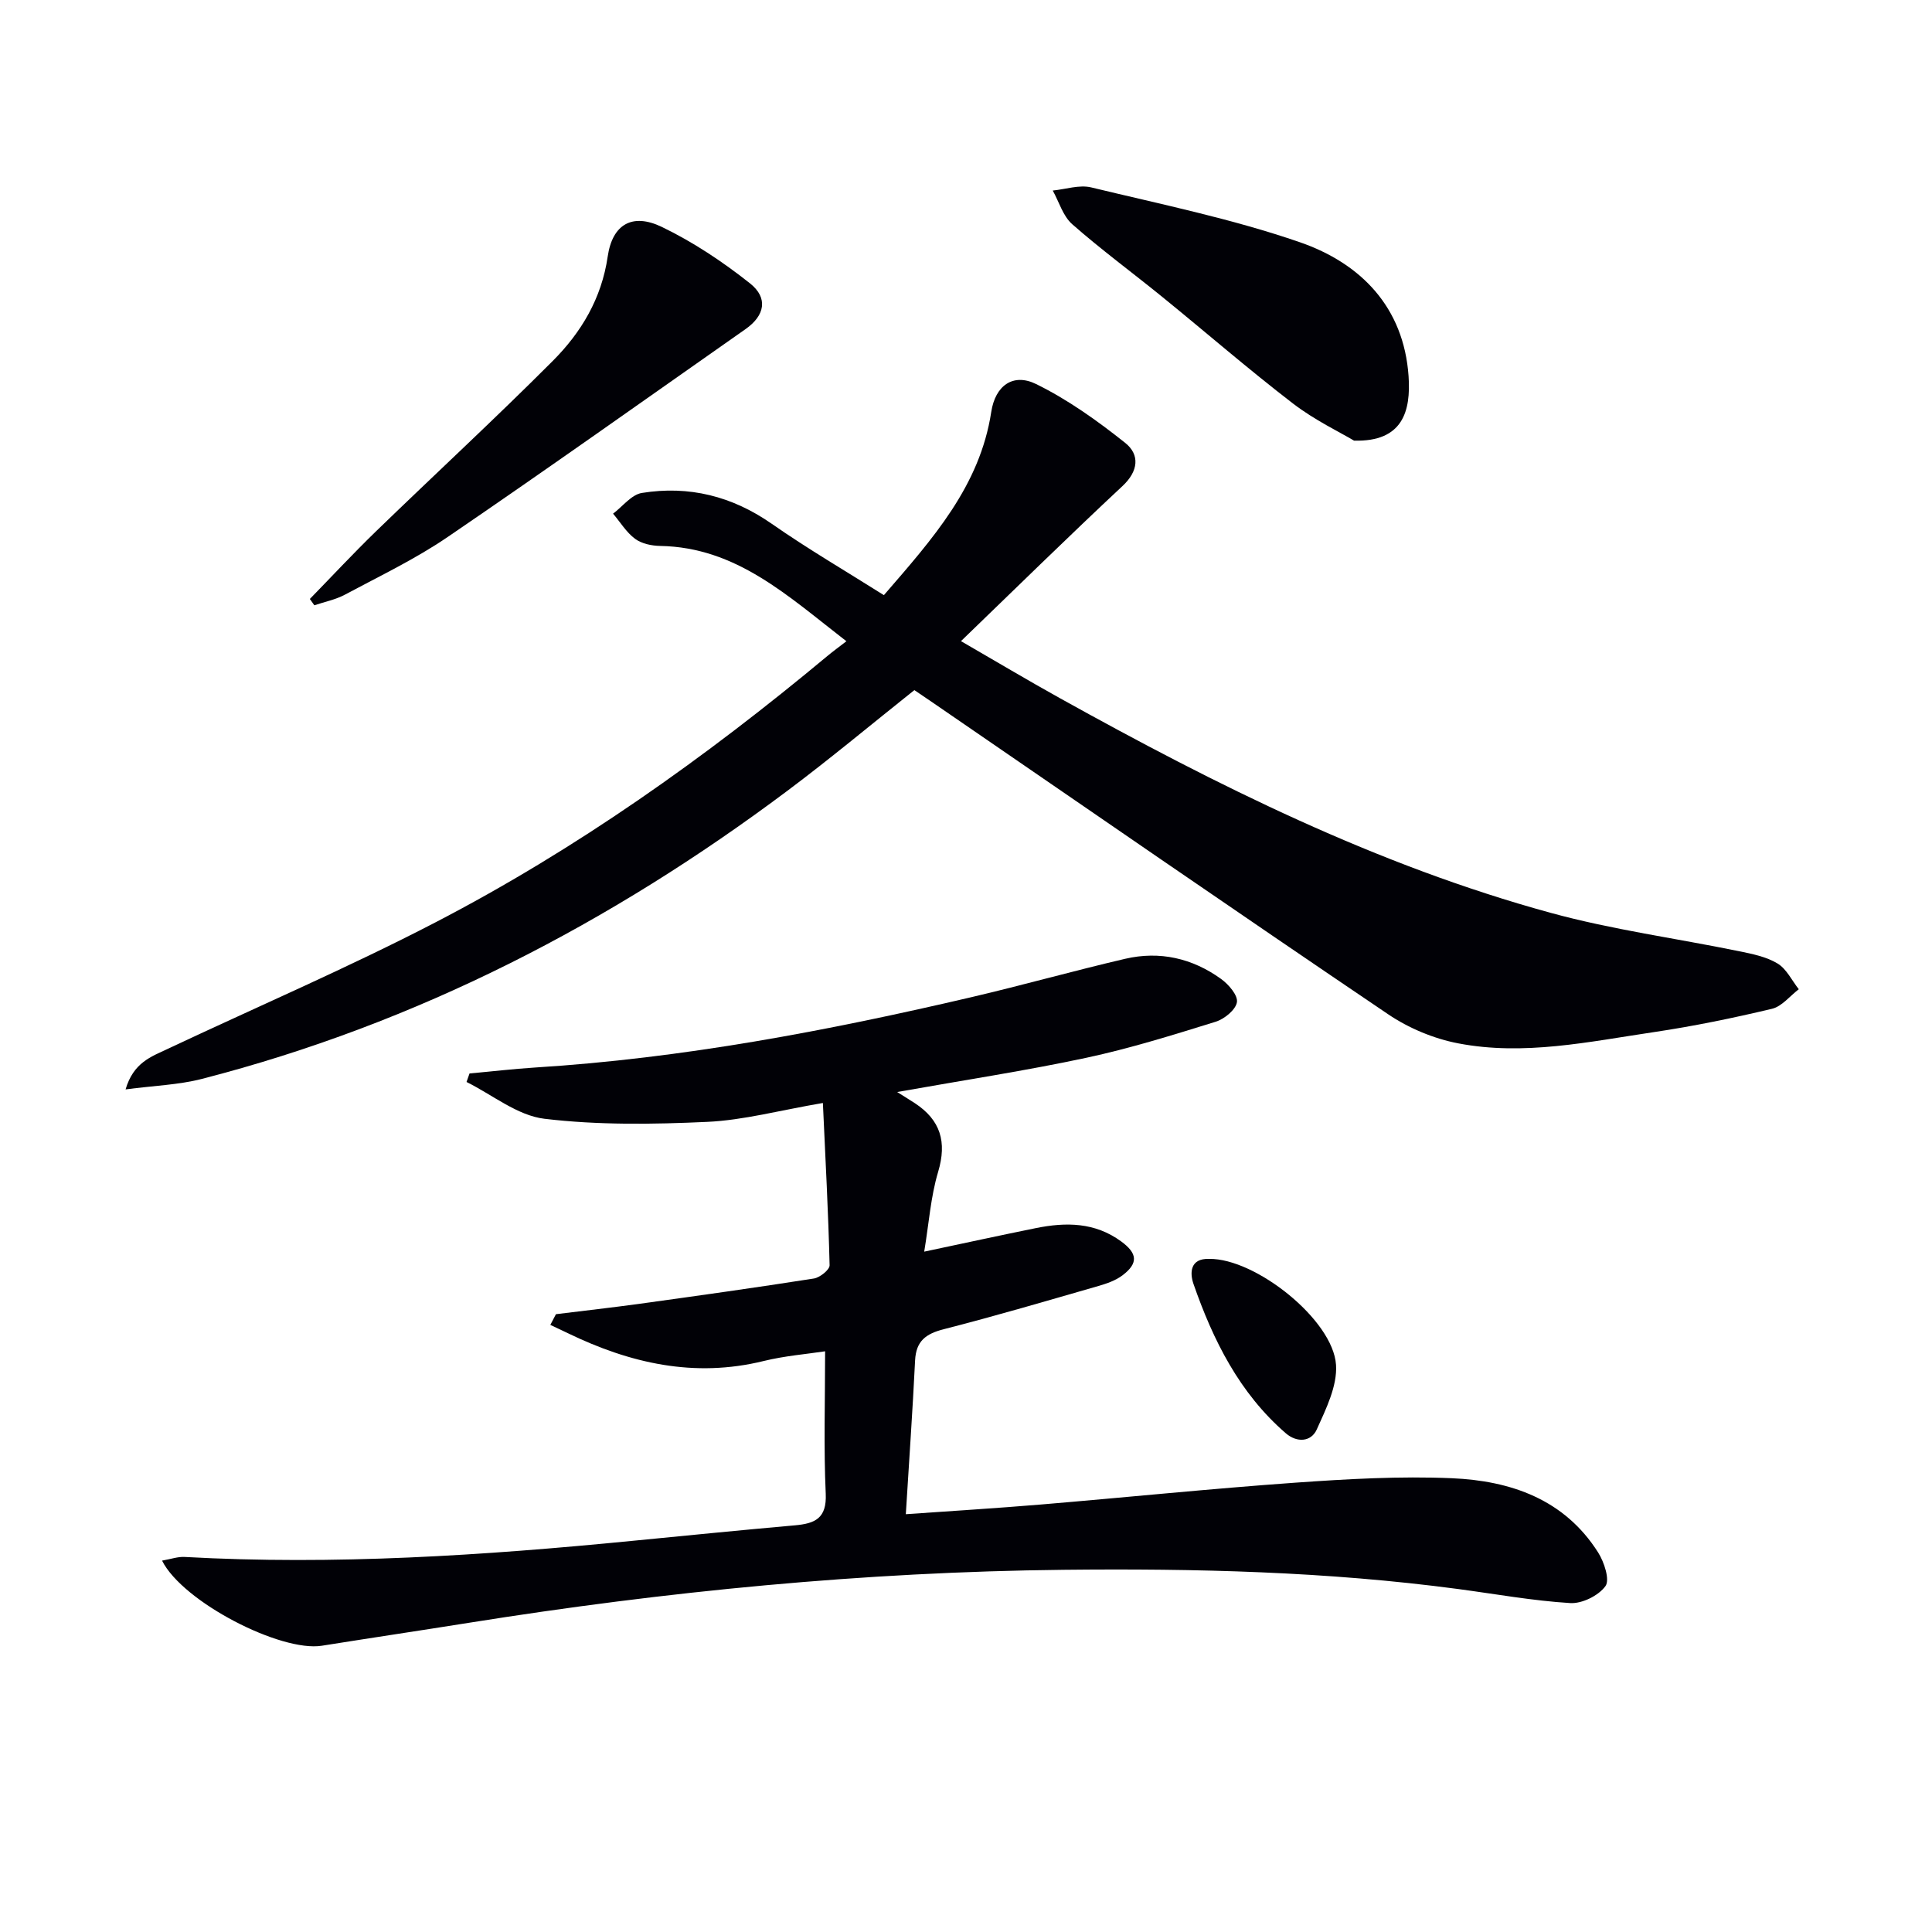 <svg enable-background="new 0 0 400 400" viewBox="0 0 400 400" xmlns="http://www.w3.org/2000/svg"><path d="m33.55 323.11c1.84-.32 3.27-.84 4.67-.76 30.99 1.72 61.84-.3 92.66-3.33 11.25-1.1 22.49-2.22 33.74-3.22 4.11-.37 6.57-1.44 6.34-6.52-.44-9.6-.13-19.24-.13-29.51-3.81.58-8.37.94-12.75 2.02-14.34 3.52-27.64.47-40.54-5.78-1.19-.58-2.4-1.13-3.6-1.7.39-.74.77-1.48 1.16-2.22 5.81-.72 11.63-1.37 17.43-2.17 12.01-1.66 24.02-3.34 35.99-5.22 1.24-.2 3.26-1.82 3.24-2.74-.26-10.89-.85-21.78-1.39-33.6-8.98 1.53-16.41 3.56-23.92 3.91-11.23.52-22.61.69-33.73-.64-5.6-.67-10.77-4.96-16.13-7.62.21-.59.41-1.17.62-1.76 4.51-.41 9.02-.94 13.54-1.23 30.59-1.91 60.57-7.6 90.34-14.56 10.66-2.49 21.2-5.47 31.86-7.95 7.16-1.67 13.92-.12 19.86 4.17 1.56 1.12 3.52 3.4 3.28 4.82-.26 1.58-2.6 3.48-4.4 4.04-8.86 2.75-17.75 5.53-26.81 7.47-12.43 2.66-25.02 4.57-39.13 7.08 1.8 1.14 2.74 1.71 3.66 2.31 5.3 3.49 6.68 8 4.82 14.22-1.54 5.16-1.91 10.66-2.88 16.52 8.36-1.77 15.74-3.38 23.15-4.88 6.2-1.25 12.21-1.22 17.65 2.78 3.32 2.44 3.58 4.47.27 6.99-1.41 1.07-3.24 1.71-4.97 2.21-10.66 3.07-21.31 6.21-32.06 8.96-3.72.95-5.73 2.45-5.93 6.46-.51 10.4-1.24 20.79-1.92 31.84 9.61-.68 18.82-1.24 28.01-2.01 17.55-1.47 35.08-3.27 52.65-4.52 10.77-.76 21.62-1.38 32.39-.92 12.16.52 23.3 4.34 30.29 15.38 1.25 1.98 2.46 5.65 1.51 6.96-1.43 1.97-4.84 3.66-7.29 3.51-7.77-.48-15.48-1.88-23.21-2.91-27.12-3.62-54.38-4.27-81.69-3.98-41.3.44-82.28 4.46-123.04 10.96-10.17 1.62-20.35 3.14-30.51 4.76-8.52 1.36-28.8-9.04-33.1-17.62z" fill="#010106"/><path d="m183 123.22c10.14-11.72 19.88-22.59 22.23-37.95.83-5.42 4.51-8.1 9.28-5.76 6.58 3.23 12.71 7.61 18.47 12.2 3.01 2.41 2.77 5.81-.61 8.95-11.06 10.32-21.85 20.93-33.41 32.08 7.13 4.12 13.75 8.07 20.48 11.81 32.47 18.04 65.63 34.6 101.63 44.45 12.75 3.49 25.96 5.27 38.95 7.93 2.74.56 5.66 1.14 8 2.55 1.86 1.12 2.96 3.51 4.4 5.33-1.84 1.4-3.5 3.56-5.55 4.05-8.06 1.92-16.21 3.6-24.4 4.82-13.45 1.99-26.96 4.96-40.59 2.33-5.04-.97-10.21-3.13-14.47-6.01-31.56-21.33-62.9-42.99-94.3-64.54-1.22-.84-2.45-1.66-3.8-2.58-8.8 7-17.34 14.14-26.23 20.8-36.68 27.49-76.74 48.23-121.3 59.7-4.83 1.24-9.93 1.39-15.78 2.17 1.63-5.58 5.35-6.8 8.68-8.37 18.49-8.71 37.3-16.79 55.43-26.19 29.21-15.15 55.94-34.13 81.2-55.18 1.14-.95 2.35-1.83 3.93-3.05-12.11-9.35-22.76-19.45-38.55-19.73-1.77-.03-3.84-.46-5.2-1.47-1.81-1.34-3.06-3.44-4.56-5.21 1.98-1.49 3.8-3.94 5.96-4.29 9.74-1.57 18.67.65 26.9 6.39 7.44 5.19 15.32 9.79 23.21 14.77z" fill="#010106"/><path d="m280.34 91.23c-2.92-1.75-8.16-4.24-12.66-7.7-9.23-7.09-18.03-14.74-27.07-22.08-6.19-5.03-12.64-9.77-18.62-15.03-1.91-1.68-2.72-4.61-4.03-6.97 2.66-.26 5.5-1.24 7.96-.65 14.48 3.5 29.17 6.5 43.2 11.35 12.6 4.36 21.52 13.42 22.51 27.74.49 7.21-1.17 13.62-11.29 13.34z" fill="#010106"/><path d="m64.15 124.01c4.56-4.68 9.01-9.46 13.7-14.01 12.16-11.78 24.62-23.28 36.58-35.26 5.9-5.91 10.12-12.93 11.39-21.64.97-6.67 5.1-9.05 11.18-6.13 6.48 3.12 12.62 7.21 18.27 11.69 3.84 3.04 3.06 6.69-.89 9.46-20.54 14.4-40.98 28.94-61.71 43.07-6.69 4.56-14.09 8.09-21.26 11.93-1.95 1.04-4.21 1.48-6.33 2.2-.32-.44-.63-.88-.93-1.31z" fill="#010106"/><path d="m250.35 260.64c9.55-.14 25.66 12.6 26.26 21.95.28 4.38-2.08 9.13-3.99 13.37-1.18 2.6-4.12 2.76-6.4.79-9.6-8.3-15.06-19.25-19.13-30.95-.77-2.24-.73-5.3 3.26-5.16z" fill="#010106"/></svg>